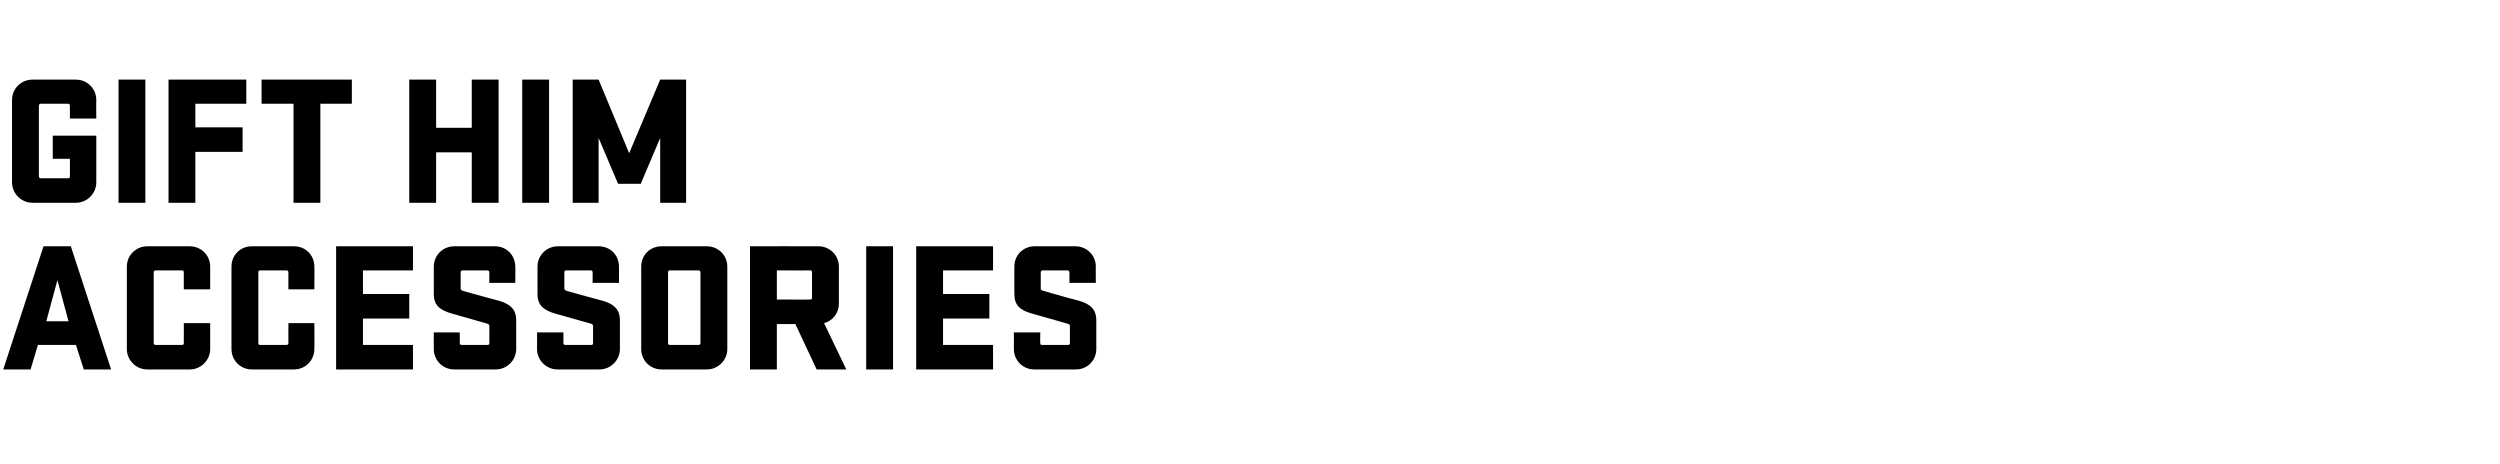 <?xml version="1.0" standalone="no"?><!DOCTYPE svg PUBLIC "-//W3C//DTD SVG 1.1//EN" "http://www.w3.org/Graphics/SVG/1.1/DTD/svg11.dtd"><svg xmlns="http://www.w3.org/2000/svg" version="1.1" width="540px" height="100.2px" viewBox="0 -13 540 100.2" style="top:-13px">  <desc>GIFT HIM ACCESSORIES</desc>  <defs/>  <g id="Polygon45697">    <path d="M 24 66.8 L 18.1 66.8 L 16.4 61.5 L 8.2 61.5 L 6.6 66.8 L 0.7 66.8 L 9.4 40.2 L 15.3 40.2 L 24 66.8 Z M 10 56.4 L 14.8 56.4 L 12.4 47.5 L 10 56.4 Z M 45.4 56.8 C 45.4 56.8 45.4 62.4 45.4 62.4 C 45.4 64.8 43.4 66.8 41 66.8 C 41 66.8 31.8 66.8 31.8 66.8 C 29.4 66.8 27.4 64.8 27.4 62.4 C 27.4 62.4 27.4 44.6 27.4 44.6 C 27.4 42.1 29.4 40.2 31.8 40.2 C 31.8 40.2 41 40.2 41 40.2 C 43.4 40.2 45.4 42.1 45.4 44.6 C 45.4 44.56 45.4 49.5 45.4 49.5 L 39.7 49.5 C 39.7 49.5 39.72 45.84 39.7 45.8 C 39.7 45.6 39.6 45.4 39.3 45.4 C 39.3 45.4 33.6 45.4 33.6 45.4 C 33.4 45.4 33.2 45.6 33.2 45.8 C 33.2 45.8 33.2 61.1 33.2 61.1 C 33.2 61.4 33.4 61.5 33.6 61.5 C 33.6 61.5 39.3 61.5 39.3 61.5 C 39.6 61.5 39.7 61.4 39.7 61.1 C 39.72 61.12 39.7 56.8 39.7 56.8 L 45.4 56.8 Z M 67.9 56.8 C 67.9 56.8 67.95 62.4 67.9 62.4 C 67.9 64.8 66 66.8 63.5 66.8 C 63.5 66.8 54.4 66.8 54.4 66.8 C 51.9 66.8 50 64.8 50 62.4 C 50 62.4 50 44.6 50 44.6 C 50 42.1 51.9 40.2 54.4 40.2 C 54.4 40.2 63.5 40.2 63.5 40.2 C 66 40.2 67.9 42.1 67.9 44.6 C 67.95 44.56 67.9 49.5 67.9 49.5 L 62.3 49.5 C 62.3 49.5 62.27 45.84 62.3 45.8 C 62.3 45.6 62.1 45.4 61.9 45.4 C 61.9 45.4 56.2 45.4 56.2 45.4 C 55.9 45.4 55.8 45.6 55.8 45.8 C 55.8 45.8 55.8 61.1 55.8 61.1 C 55.8 61.4 55.9 61.5 56.2 61.5 C 56.2 61.5 61.9 61.5 61.9 61.5 C 62.1 61.5 62.3 61.4 62.3 61.1 C 62.27 61.12 62.3 56.8 62.3 56.8 L 67.9 56.8 Z M 72.6 40.2 L 89.2 40.2 L 89.2 45.4 L 78.4 45.4 L 78.4 50.5 L 88.4 50.5 L 88.4 55.8 L 78.4 55.8 L 78.4 61.5 L 89.2 61.5 L 89.2 66.8 L 72.6 66.8 L 72.6 40.2 Z M 111.5 62.4 C 111.5 64.8 109.5 66.8 107.1 66.8 C 107.1 66.8 98.1 66.8 98.1 66.8 C 95.6 66.8 93.7 64.8 93.7 62.4 C 93.67 62.4 93.7 58.8 93.7 58.8 L 99.3 58.8 C 99.3 58.8 99.35 61.12 99.3 61.1 C 99.3 61.4 99.5 61.5 99.7 61.5 C 99.7 61.5 105.3 61.5 105.3 61.5 C 105.6 61.5 105.7 61.4 105.7 61.1 C 105.7 61.1 105.7 57.4 105.7 57.4 C 105.7 57.1 105.5 57 105.2 56.9 C 104.5 56.7 102.4 56.1 97.5 54.7 C 95.1 54 93.7 53 93.7 50.5 C 93.7 50.5 93.7 44.6 93.7 44.6 C 93.7 42.1 95.7 40.2 98.1 40.2 C 98.1 40.2 106.9 40.2 106.9 40.2 C 109.4 40.2 111.3 42.1 111.3 44.6 C 111.35 44.56 111.3 48.1 111.3 48.1 L 105.7 48.1 C 105.7 48.1 105.67 45.84 105.7 45.8 C 105.7 45.6 105.5 45.4 105.3 45.4 C 105.3 45.4 99.9 45.4 99.9 45.4 C 99.7 45.4 99.5 45.6 99.5 45.8 C 99.5 45.8 99.5 49.3 99.5 49.3 C 99.5 49.6 99.7 49.7 99.9 49.8 C 100.3 49.9 102.6 50.6 107.9 52 C 110.2 52.7 111.5 53.8 111.5 56.2 C 111.5 56.2 111.5 62.4 111.5 62.4 Z M 133.9 62.4 C 133.9 64.8 131.9 66.8 129.5 66.8 C 129.5 66.8 120.4 66.8 120.4 66.8 C 118 66.8 116 64.8 116 62.4 C 116.03 62.4 116 58.8 116 58.8 L 121.7 58.8 C 121.7 58.8 121.71 61.12 121.7 61.1 C 121.7 61.4 121.9 61.5 122.1 61.5 C 122.1 61.5 127.7 61.5 127.7 61.5 C 128 61.5 128.1 61.4 128.1 61.1 C 128.1 61.1 128.1 57.4 128.1 57.4 C 128.1 57.1 127.9 57 127.6 56.9 C 126.9 56.7 124.8 56.1 119.8 54.7 C 117.5 54 116.1 53 116.1 50.5 C 116.1 50.5 116.1 44.6 116.1 44.6 C 116.1 42.1 118.1 40.2 120.5 40.2 C 120.5 40.2 129.3 40.2 129.3 40.2 C 131.8 40.2 133.7 42.1 133.7 44.6 C 133.71 44.56 133.7 48.1 133.7 48.1 L 128 48.1 C 128 48.1 128.03 45.84 128 45.8 C 128 45.6 127.9 45.4 127.6 45.4 C 127.6 45.4 122.3 45.4 122.3 45.4 C 122 45.4 121.9 45.6 121.9 45.8 C 121.9 45.8 121.9 49.3 121.9 49.3 C 121.9 49.6 122.1 49.7 122.3 49.8 C 122.7 49.9 125 50.6 130.3 52 C 132.6 52.7 133.9 53.8 133.9 56.2 C 133.9 56.2 133.9 62.4 133.9 62.4 Z M 152.7 66.8 C 152.7 66.8 142.9 66.8 142.9 66.8 C 140.4 66.8 138.5 64.8 138.5 62.4 C 138.5 62.4 138.5 44.6 138.5 44.6 C 138.5 42.1 140.4 40.2 142.9 40.2 C 142.9 40.2 152.7 40.2 152.7 40.2 C 155.1 40.2 157.1 42.1 157.1 44.6 C 157.1 44.6 157.1 62.4 157.1 62.4 C 157.1 64.8 155.1 66.8 152.7 66.8 Z M 150.9 45.4 C 150.9 45.4 144.7 45.4 144.7 45.4 C 144.4 45.4 144.3 45.6 144.3 45.8 C 144.3 45.8 144.3 61.1 144.3 61.1 C 144.3 61.4 144.4 61.5 144.7 61.5 C 144.7 61.5 150.9 61.5 150.9 61.5 C 151.1 61.5 151.3 61.4 151.3 61.1 C 151.3 61.1 151.3 45.8 151.3 45.8 C 151.3 45.6 151.1 45.4 150.9 45.4 Z M 171.8 57 L 167.8 57 L 167.8 66.8 L 162 66.8 L 162 40.2 C 162 40.2 176.8 40.16 176.8 40.2 C 179.2 40.2 181.2 42.1 181.2 44.6 C 181.2 44.6 181.2 52.6 181.2 52.6 C 181.2 54.6 179.9 56.3 178 56.8 C 178.04 56.84 182.8 66.8 182.8 66.8 L 176.4 66.8 L 171.8 57 Z M 167.8 45.4 L 167.8 51.7 C 167.8 51.7 175.04 51.72 175 51.7 C 175.3 51.7 175.4 51.6 175.4 51.3 C 175.4 51.3 175.4 45.8 175.4 45.8 C 175.4 45.6 175.3 45.4 175 45.4 C 175.04 45.44 167.8 45.4 167.8 45.4 Z M 192.9 66.8 L 187.1 66.8 L 187.1 40.2 L 192.9 40.2 L 192.9 66.8 Z M 197.9 40.2 L 214.5 40.2 L 214.5 45.4 L 203.7 45.4 L 203.7 50.5 L 213.7 50.5 L 213.7 55.8 L 203.7 55.8 L 203.7 61.5 L 214.5 61.5 L 214.5 66.8 L 197.9 66.8 L 197.9 40.2 Z M 236.8 62.4 C 236.8 64.8 234.9 66.8 232.4 66.8 C 232.4 66.8 223.4 66.8 223.4 66.8 C 220.9 66.8 219 64.8 219 62.4 C 218.98 62.4 219 58.8 219 58.8 L 224.7 58.8 C 224.7 58.8 224.66 61.12 224.7 61.1 C 224.7 61.4 224.8 61.5 225.1 61.5 C 225.1 61.5 230.7 61.5 230.7 61.5 C 230.9 61.5 231.1 61.4 231.1 61.1 C 231.1 61.1 231.1 57.4 231.1 57.4 C 231.1 57.1 230.9 57 230.5 56.9 C 229.9 56.7 227.7 56.1 222.8 54.7 C 220.4 54 219.1 53 219.1 50.5 C 219.1 50.5 219.1 44.6 219.1 44.6 C 219.1 42.1 221 40.2 223.5 40.2 C 223.5 40.2 232.3 40.2 232.3 40.2 C 234.7 40.2 236.7 42.1 236.7 44.6 C 236.66 44.56 236.7 48.1 236.7 48.1 L 231 48.1 C 231 48.1 230.98 45.84 231 45.8 C 231 45.6 230.8 45.4 230.6 45.4 C 230.6 45.4 225.2 45.4 225.2 45.4 C 225 45.4 224.8 45.6 224.8 45.8 C 224.8 45.8 224.8 49.3 224.8 49.3 C 224.8 49.6 225 49.7 225.3 49.8 C 225.7 49.9 227.9 50.6 233.2 52 C 235.5 52.7 236.8 53.8 236.8 56.2 C 236.8 56.2 236.8 62.4 236.8 62.4 Z " stroke="none" fill="#000"/>  </g>  <g id="Polygon45696">    <path d="M 11.4 16.3 L 20.8 16.3 C 20.8 16.3 20.8 26.4 20.8 26.4 C 20.8 28.8 18.8 30.8 16.4 30.8 C 16.4 30.8 7 30.8 7 30.8 C 4.6 30.8 2.6 28.8 2.6 26.4 C 2.6 26.4 2.6 8.6 2.6 8.6 C 2.6 6.1 4.6 4.2 7 4.2 C 7 4.2 16.4 4.2 16.4 4.2 C 18.8 4.2 20.8 6.1 20.8 8.6 C 20.76 8.56 20.8 12.6 20.8 12.6 L 15.1 12.6 C 15.1 12.6 15.08 9.84 15.1 9.8 C 15.1 9.6 14.9 9.4 14.7 9.4 C 14.7 9.4 8.8 9.4 8.8 9.4 C 8.6 9.4 8.4 9.6 8.4 9.8 C 8.4 9.8 8.4 25.1 8.4 25.1 C 8.4 25.4 8.6 25.5 8.8 25.5 C 8.8 25.5 14.7 25.5 14.7 25.5 C 15 25.5 15.1 25.4 15.1 25.1 C 15.12 25.12 15.1 21.3 15.1 21.3 L 11.4 21.3 L 11.4 16.3 Z M 31.4 30.8 L 25.6 30.8 L 25.6 4.2 L 31.4 4.2 L 31.4 30.8 Z M 36.4 30.8 L 36.4 4.2 L 53.2 4.2 L 53.2 9.4 L 42.2 9.4 L 42.2 14.5 L 52.4 14.5 L 52.4 19.8 L 42.2 19.8 L 42.2 30.8 L 36.4 30.8 Z M 56.5 4.2 L 76 4.2 L 76 9.4 L 69.2 9.4 L 69.2 30.8 L 63.4 30.8 L 63.4 9.4 L 56.5 9.4 L 56.5 4.2 Z M 101.9 19.9 L 94.2 19.9 L 94.2 30.8 L 88.4 30.8 L 88.4 4.2 L 94.2 4.2 L 94.2 14.6 L 101.9 14.6 L 101.9 4.2 L 107.7 4.2 L 107.7 30.8 L 101.9 30.8 L 101.9 19.9 Z M 118.6 30.8 L 112.8 30.8 L 112.8 4.2 L 118.6 4.2 L 118.6 30.8 Z M 129.3 16.8 L 129.3 30.8 L 123.7 30.8 L 123.7 4.2 L 129.3 4.2 L 135.9 20.1 L 142.6 4.2 L 148.2 4.2 L 148.2 30.8 L 142.6 30.8 L 142.6 16.8 L 138.4 26.7 L 133.5 26.7 L 129.3 16.8 Z " stroke="none" fill="#000"/>  </g></svg>